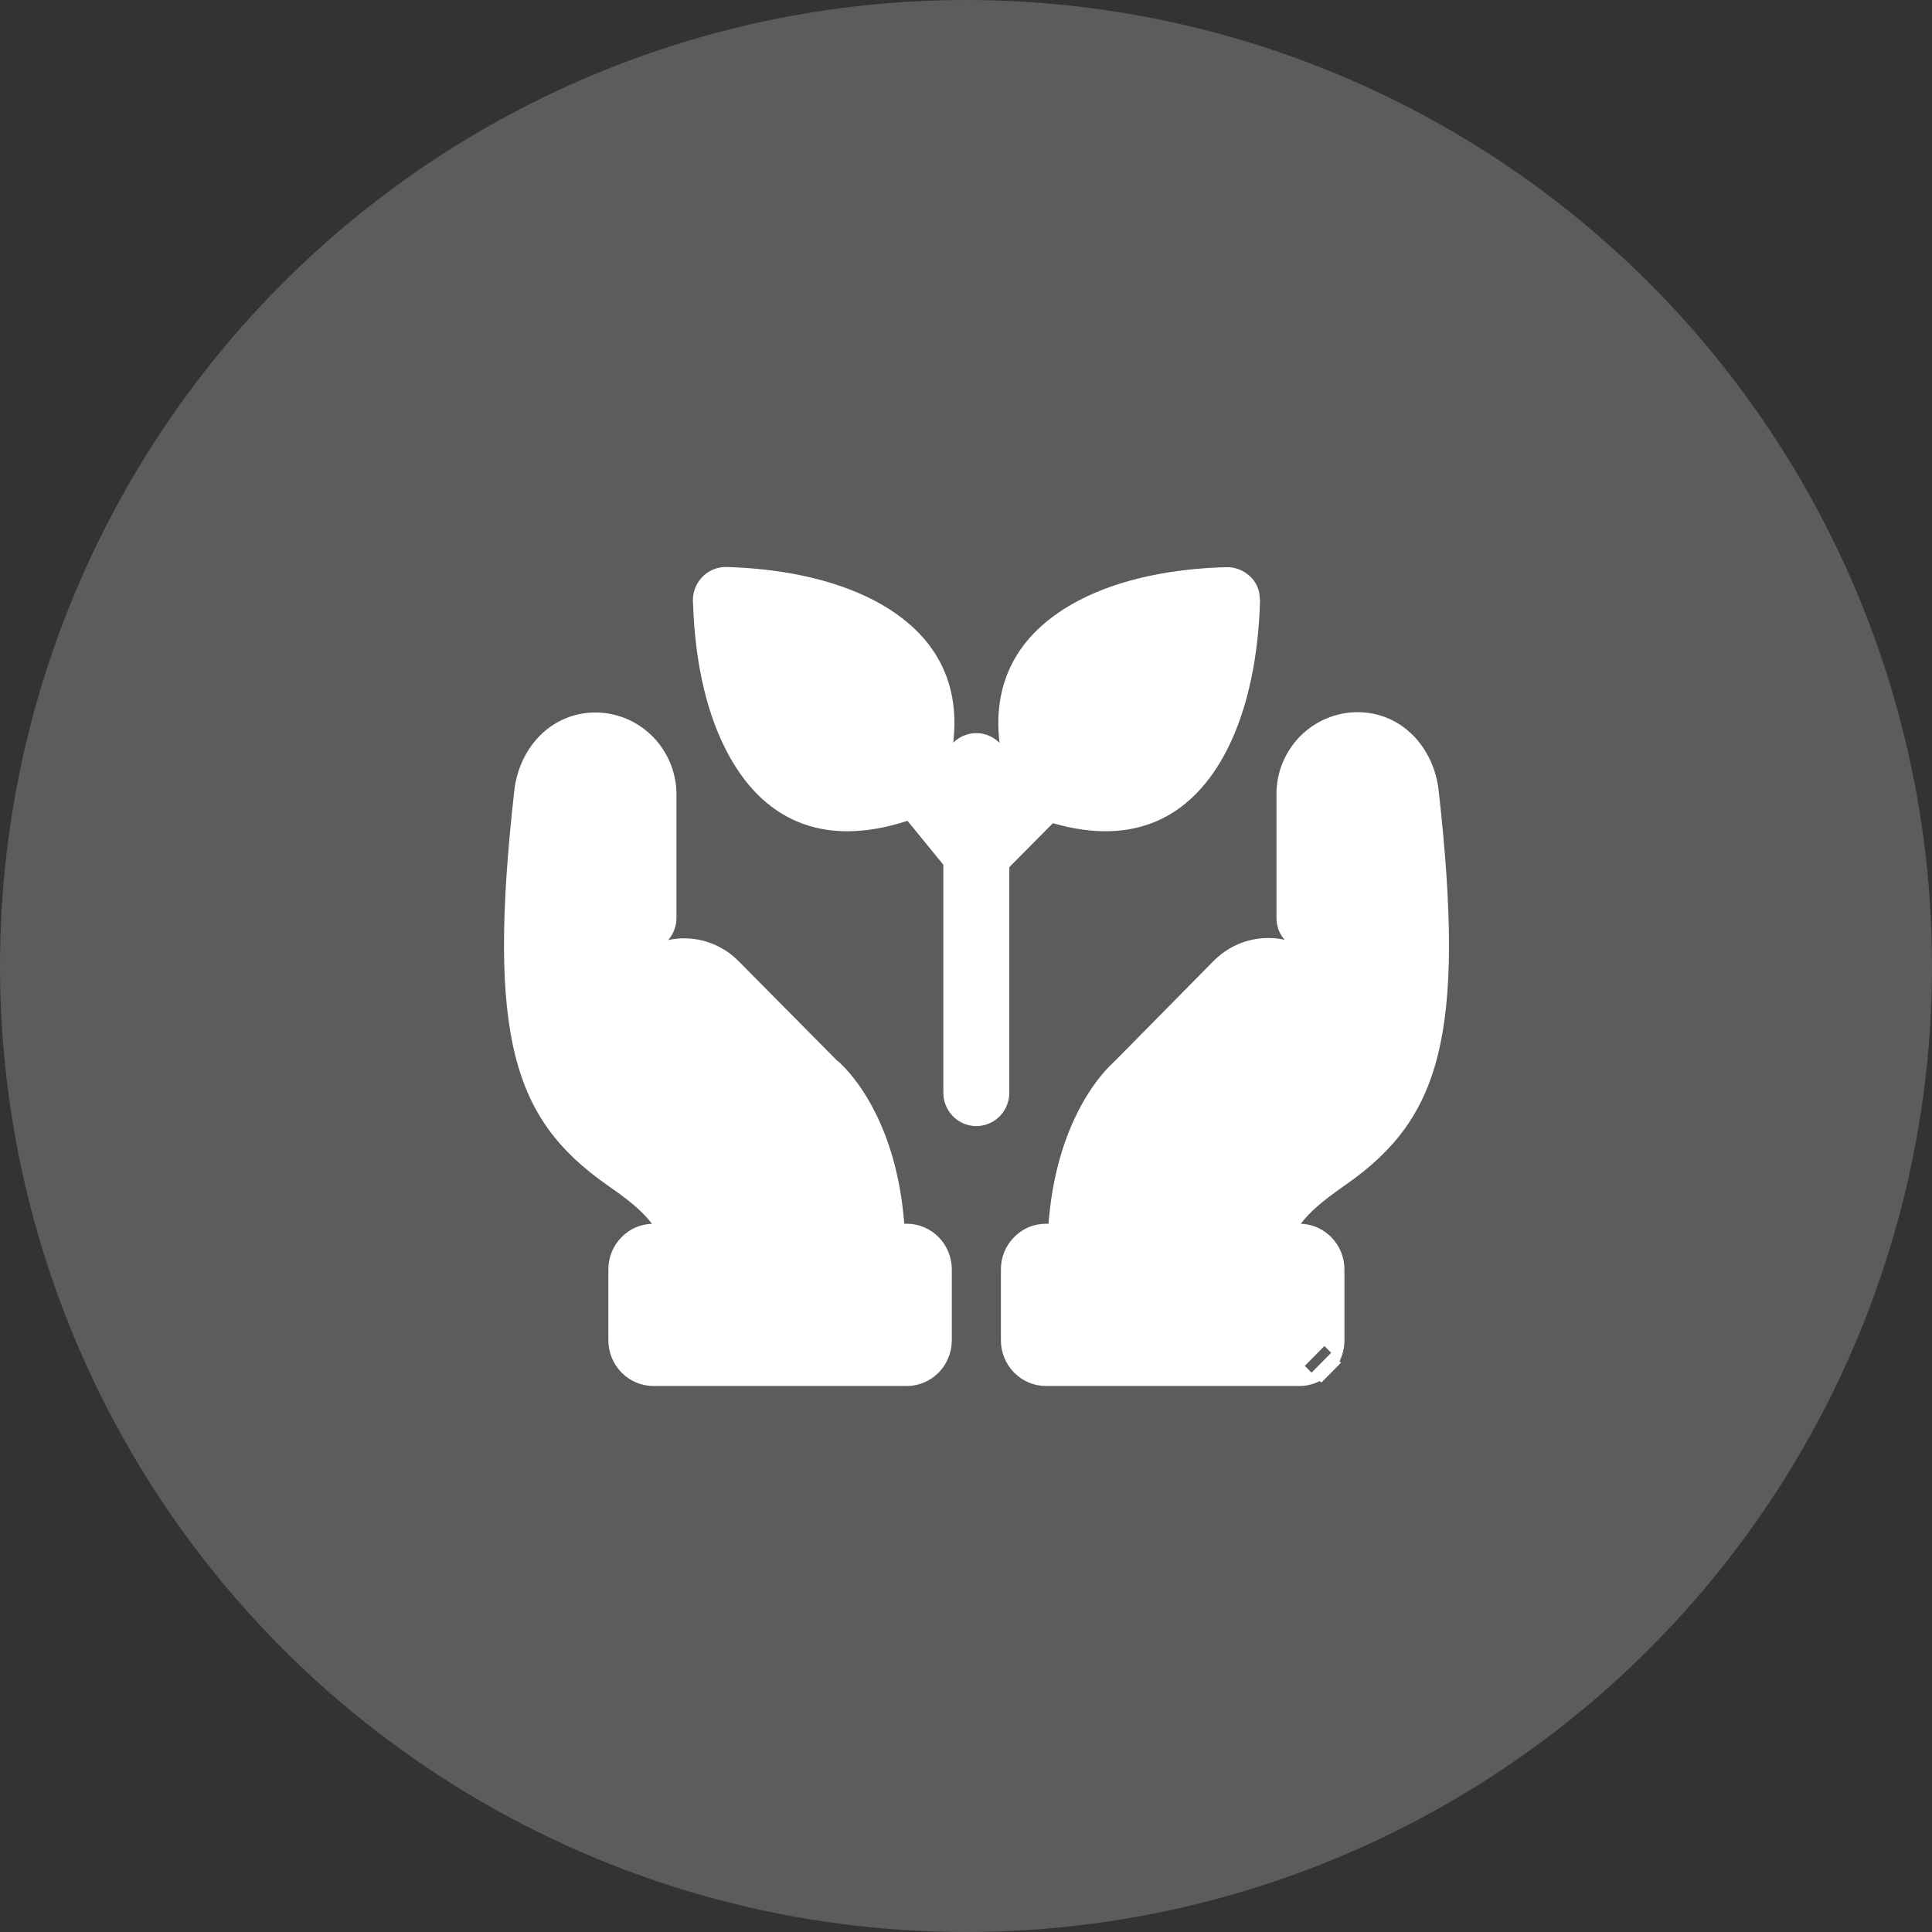 <svg width="92" height="92" viewBox="0 0 92 92" fill="none" xmlns="http://www.w3.org/2000/svg">
<rect x="0" y="0" width="92" height="92" fill="#333333" stroke="none"/>
<circle opacity="0.2" cx="46" cy="46" r="46" fill="white"/>
<path d="M28.349 33.929C29.323 33.928 30.261 34.3 30.975 34.971C31.69 35.642 32.129 36.561 32.203 37.546L32.213 37.828V43.713C32.213 44.116 32.063 44.484 31.818 44.763C32.37 44.644 32.941 44.656 33.487 44.797C34.033 44.939 34.54 45.206 34.968 45.578L35.162 45.76L39.847 50.49L39.878 50.514C39.936 50.555 40.09 50.695 40.283 50.906L40.382 51.017C40.772 51.459 41.159 52.005 41.514 52.664C42.336 54.175 42.886 56.038 43.06 58.273H43.18C43.747 58.274 44.291 58.502 44.693 58.908C45.095 59.314 45.322 59.864 45.325 60.44V63.834C45.322 64.409 45.095 64.96 44.693 65.366C44.29 65.772 43.746 66 43.179 66H31.115C30.548 66 30.005 65.772 29.603 65.366C29.201 64.96 28.973 64.41 28.97 63.835V60.441C28.97 59.861 29.2 59.315 29.594 58.917C29.975 58.522 30.491 58.294 31.046 58.276C30.662 57.769 30.147 57.319 29.414 56.787L29.12 56.577L29.064 56.538L28.849 56.386C24.484 53.3 23.171 49.407 24.489 37.659C24.599 36.651 25.034 35.714 25.708 35.031C26.055 34.68 26.467 34.402 26.92 34.212C27.373 34.023 27.859 33.927 28.349 33.929ZM64.647 33.913C65.668 33.913 66.586 34.309 67.29 35.019C67.966 35.701 68.395 36.636 68.507 37.643C69.833 49.407 68.52 53.291 64.135 56.379L63.934 56.521C63.003 57.176 62.386 57.686 61.942 58.276L61.874 58.273C62.395 58.273 62.884 58.464 63.24 58.775C63.291 58.816 63.291 58.816 63.332 58.854L63.389 58.909C63.79 59.314 64.02 59.86 64.02 60.44V63.834C64.02 64.184 63.938 64.52 63.786 64.82L63.858 64.892L62.922 65.836L62.849 65.762C62.547 65.919 62.214 66 61.875 66H49.809C49.242 66 48.697 65.772 48.295 65.366C47.893 64.96 47.665 64.409 47.662 63.834V60.44C47.662 59.86 47.894 59.314 48.288 58.916C48.684 58.504 49.227 58.273 49.809 58.273H49.929C50.103 56.038 50.653 54.175 51.473 52.664C51.831 52.005 52.217 51.459 52.606 51.017C52.752 50.848 52.908 50.689 53.074 50.54L57.808 45.742C58.243 45.307 58.778 44.988 59.365 44.815C59.952 44.642 60.572 44.619 61.169 44.75C60.956 44.506 60.824 44.199 60.792 43.874L60.784 43.713V37.813C60.784 36.767 61.195 35.784 61.919 35.053C62.645 34.325 63.625 33.915 64.647 33.913ZM63.069 64.096L62.134 65.041L62.455 65.364L62.922 64.892L63.389 64.419L63.069 64.096ZM34.603 27.001C37.024 27.068 39.566 27.523 41.605 28.581C44.353 30.014 45.757 32.271 45.392 35.366C45.687 35.073 46.083 34.91 46.495 34.911C46.907 34.912 47.303 35.078 47.596 35.373C47.232 32.282 48.638 30.025 51.382 28.588C53.422 27.524 55.943 27.075 58.386 27.008C59.253 26.983 59.972 27.671 59.984 28.434C60.002 28.52 60.007 28.608 59.998 28.696V28.71C59.92 31.146 59.467 33.673 58.432 35.701V35.703C56.78 38.931 54.023 40.323 50.14 39.199L48.063 41.292V52.036C48.062 52.43 47.917 52.809 47.657 53.1C47.397 53.392 47.039 53.575 46.653 53.614L46.492 53.623C46.104 53.623 45.73 53.478 45.441 53.215C45.152 52.952 44.969 52.59 44.929 52.198L44.921 52.036V41.179L43.214 39.087C39.147 40.41 36.265 39.029 34.567 35.703C33.531 33.685 33.083 31.196 33.003 28.749C32.98 28.524 33.005 28.297 33.075 28.082C33.146 27.868 33.261 27.672 33.412 27.506C33.564 27.341 33.748 27.21 33.954 27.123C34.159 27.036 34.381 26.994 34.603 27.001Z" fill="white"/>
</svg>
